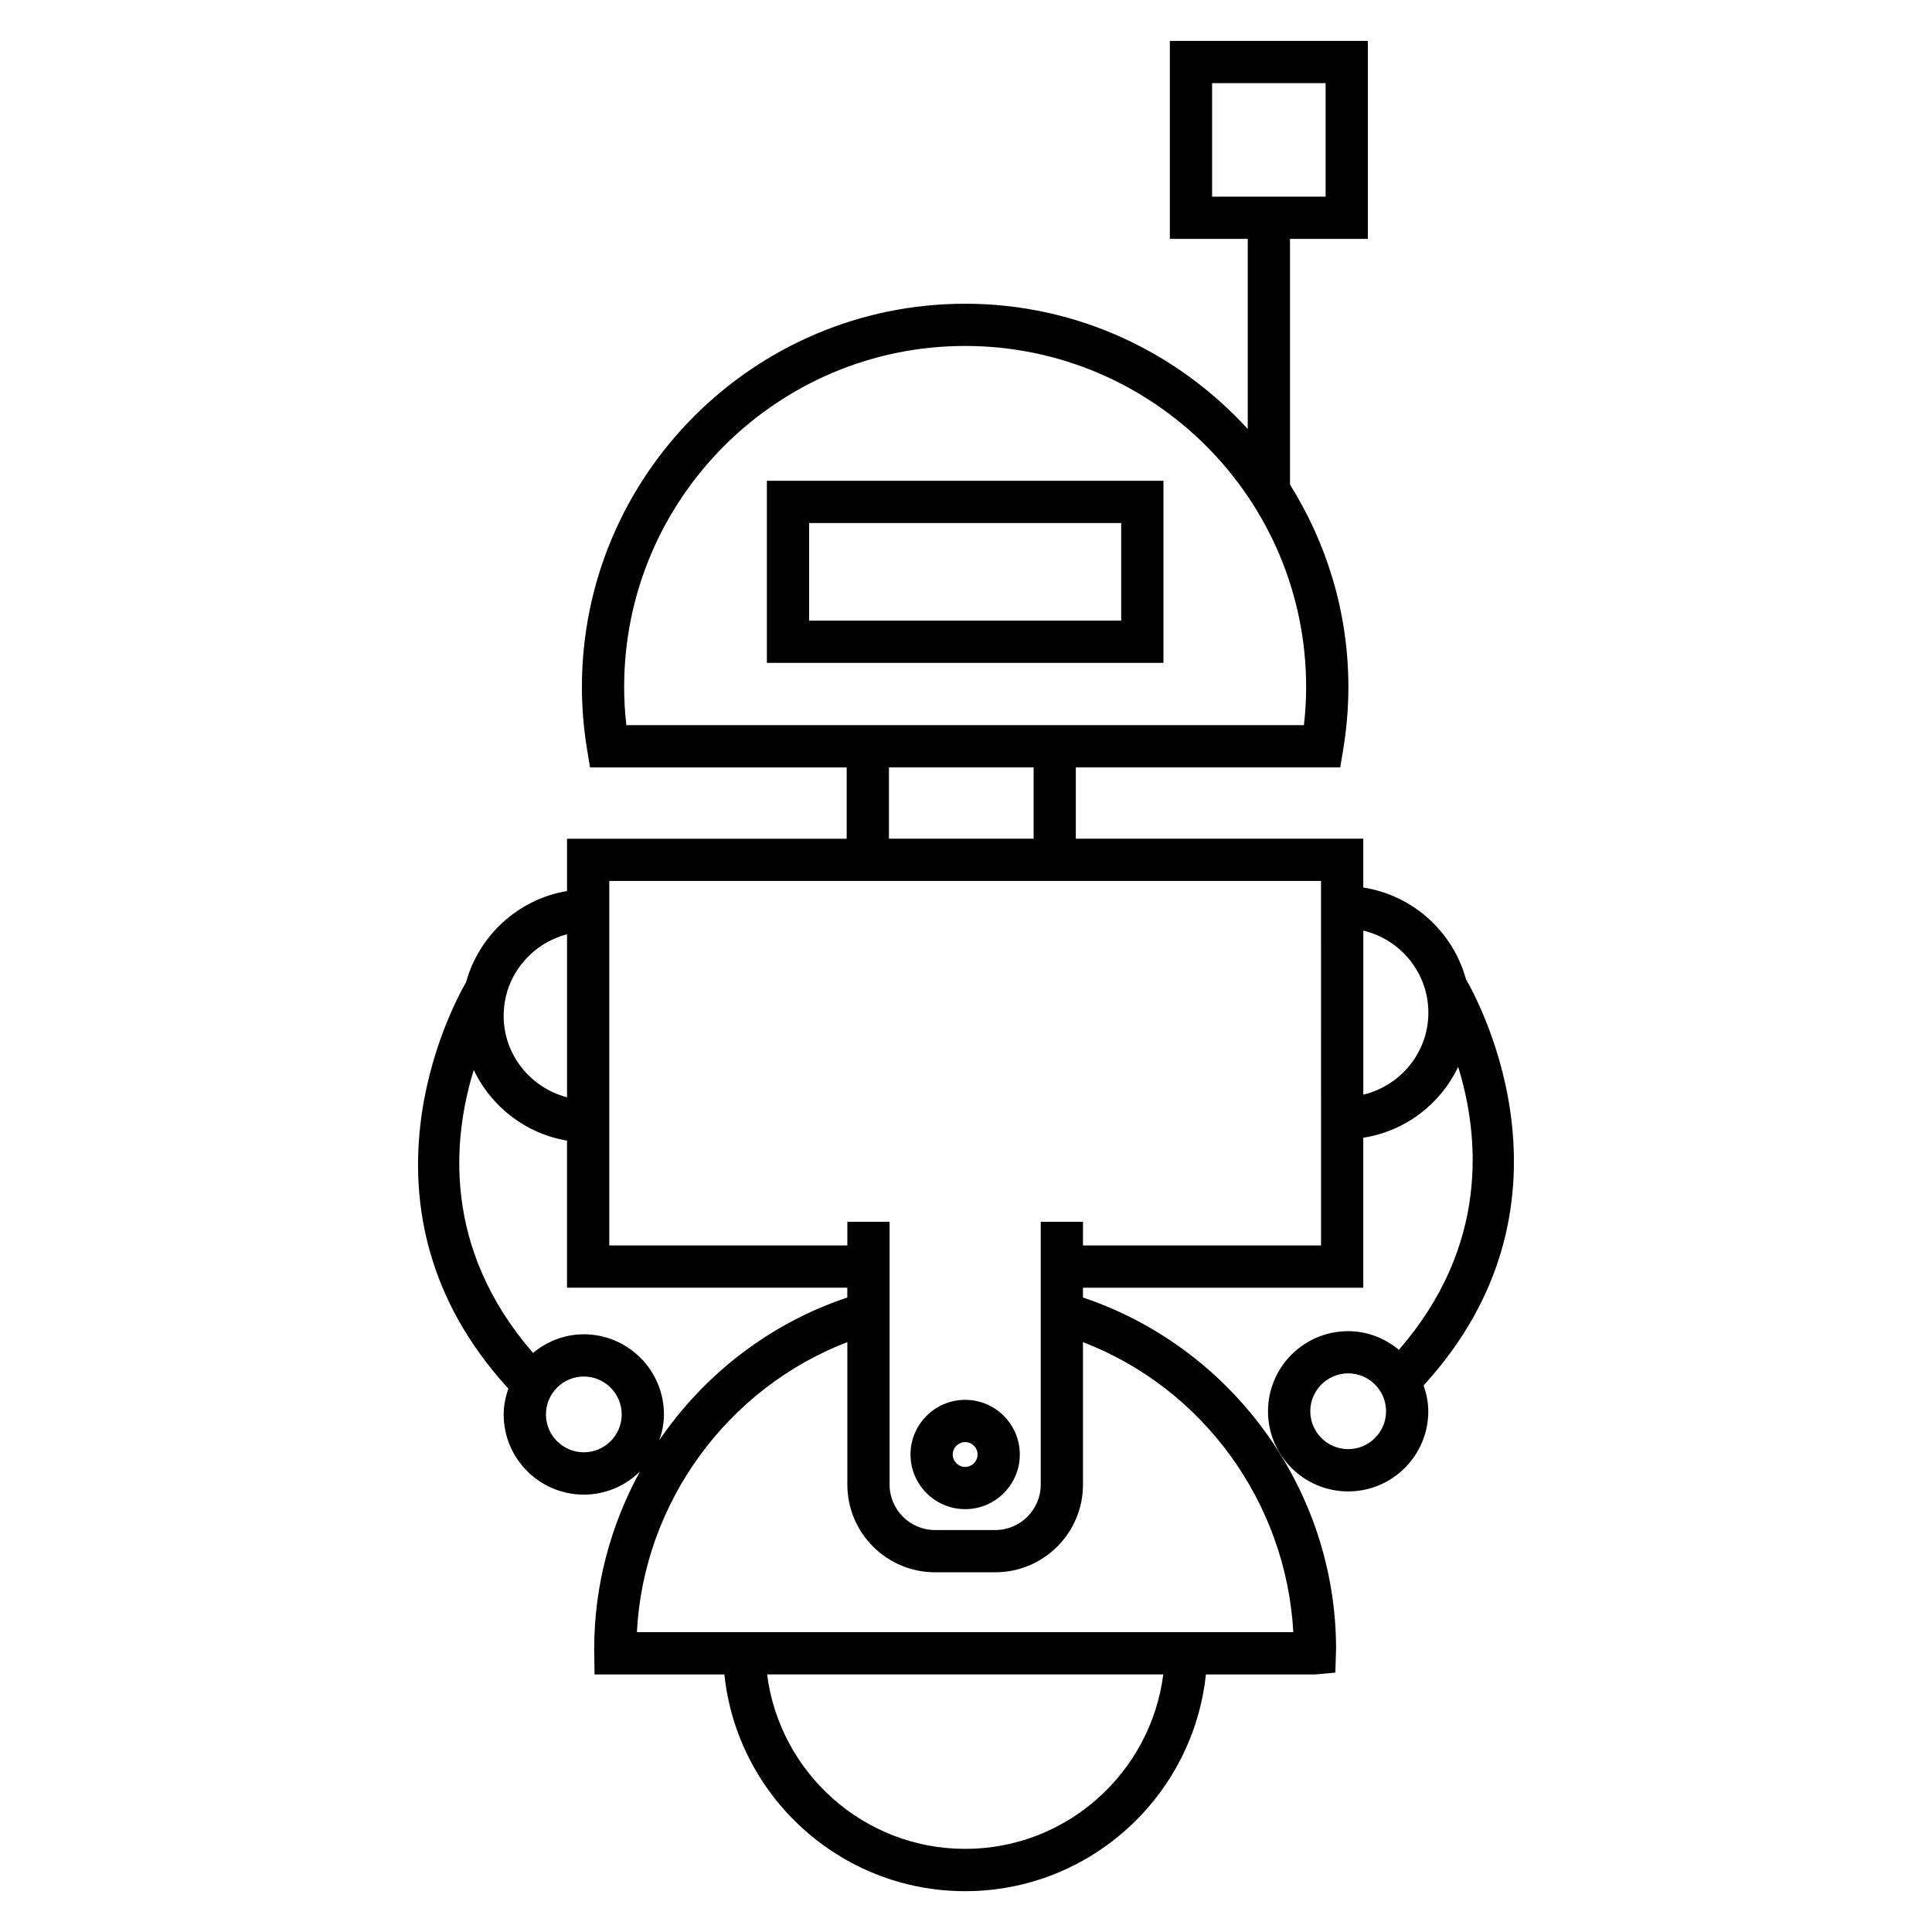 <?xml version="1.0" encoding="UTF-8"?>
<!-- Uploaded to: ICON Repo, www.iconrepo.com, Generator: ICON Repo Mixer Tools -->
<svg fill="#000000" width="800px" height="800px" version="1.1" viewBox="144 144 512 512" xmlns="http://www.w3.org/2000/svg">
 <g>
  <path d="m347.23 319.67h105.09v-48.258h-105.09zm11.195-37.062h82.703v25.867h-82.703z"/>
  <path d="m399.78 543.94c7.988 0 14.48-6.5 14.48-14.488s-6.492-14.48-14.48-14.48-14.488 6.492-14.488 14.48 6.5 14.488 14.488 14.488zm0-17.773c1.812 0 3.285 1.477 3.285 3.285 0 1.812-1.473 3.293-3.285 3.293s-3.293-1.477-3.293-3.293c0-1.809 1.477-3.285 3.293-3.285z"/>
  <path d="m532.49 403.48c-3.461-12.602-14.086-22.234-27.207-24.273v-12.949h-76.18v-18.895h70.074l0.777-4.68c0.918-5.535 1.383-11.133 1.383-16.637 0-19.699-5.727-38.043-15.477-53.633v-65.102h20.641v-52.469h-52.48v52.469h20.645v50.375c-18.586-20.336-45.227-33.195-74.883-33.195-56 0-101.57 45.555-101.57 101.56 0 5.481 0.465 11.074 1.379 16.633l0.773 4.691h68.016v18.895h-74.117v13.859c-12.914 2.176-23.328 11.734-26.754 24.184-3.875 6.699-32.371 60.082 11.207 107.68-0.746 2.168-1.238 4.445-1.238 6.863 0 11.711 9.527 21.234 21.234 21.234 5.793 0 11.043-2.344 14.879-6.117-7.742 14.133-12.129 30.223-12.129 47.039l0.105 6.738h34.398c3.383 32.227 30.699 57.43 63.805 57.43 33.105 0 60.422-25.203 63.801-57.43h28.875l5.43-0.492 0.195-6.246c0-42.191-27.402-79.844-67.078-93.156v-2.598h74.285v-39.746c11.141-1.73 20.465-8.93 25.156-18.773 5.598 18.125 8.375 47.246-15.715 74.973-3.672-3.039-8.32-4.941-13.445-4.941-11.715 0-21.242 9.527-21.242 21.242 0 11.707 9.527 21.227 21.242 21.227 11.711 0 21.234-9.523 21.234-21.227 0-2.414-0.492-4.695-1.238-6.863 43.531-47.543 15.156-100.85 11.215-107.66zm-67.273-237.44h30.082v30.078h-30.082zm-155.81 160c0-49.82 40.539-90.359 90.371-90.359 49.82 0 90.359 40.535 90.359 90.359 0 3.348-0.191 6.738-0.582 10.125h-179.57c-0.383-3.394-0.582-6.789-0.582-10.125zm70.172 21.324h38.336v18.895h-38.336zm-85.312 44.238v43.184c-9.629-2.504-16.793-11.195-16.793-21.59 0-10.402 7.164-19.098 16.793-21.594zm4.449 137.27c-5.535 0-10.035-4.508-10.035-10.035 0-5.535 4.508-10.047 10.035-10.047 5.535 0 10.043 4.512 10.043 10.047 0 5.535-4.504 10.035-10.043 10.035zm0-31.273c-5.133 0-9.781 1.902-13.453 4.941-24.086-27.723-21.312-56.84-15.715-74.973 4.629 9.711 13.766 16.859 24.711 18.707v38.973h74.285v2.598c-20.656 6.93-37.953 20.445-49.809 37.797 0.734-2.148 1.219-4.406 1.219-6.801 0-11.715-9.527-21.242-21.238-21.242zm101.07 136.37c-26.926 0-49.172-20.195-52.496-46.234h104.99c-3.328 26.039-25.566 46.234-52.492 46.234zm86.957-57.426h-173.96c1.77-34.305 23.902-64.605 55.773-76.871v37.758c0 12.82 10.43 23.242 23.246 23.242h15.953c12.82 0 23.246-10.422 23.246-23.242v-37.754c31.75 12.211 53.82 42.344 55.742 76.867zm7.348-102.49h-63.09v-6.269h-11.195v69.645c0 6.644-5.406 12.047-12.051 12.047h-15.953c-6.648 0-12.051-5.406-12.051-12.047v-69.648h-11.195v6.269h-63.09v-96.594h188.62zm11.199-39.961v-43.469c9.863 2.34 17.242 11.172 17.242 21.738-0.004 10.562-7.387 19.383-17.242 21.73zm-4.004 93.941c-5.535 0-10.047-4.5-10.047-10.031 0-5.535 4.512-10.047 10.047-10.047 5.531 0 10.035 4.512 10.035 10.047 0 5.531-4.504 10.031-10.035 10.031z"/>
 </g>
</svg>
